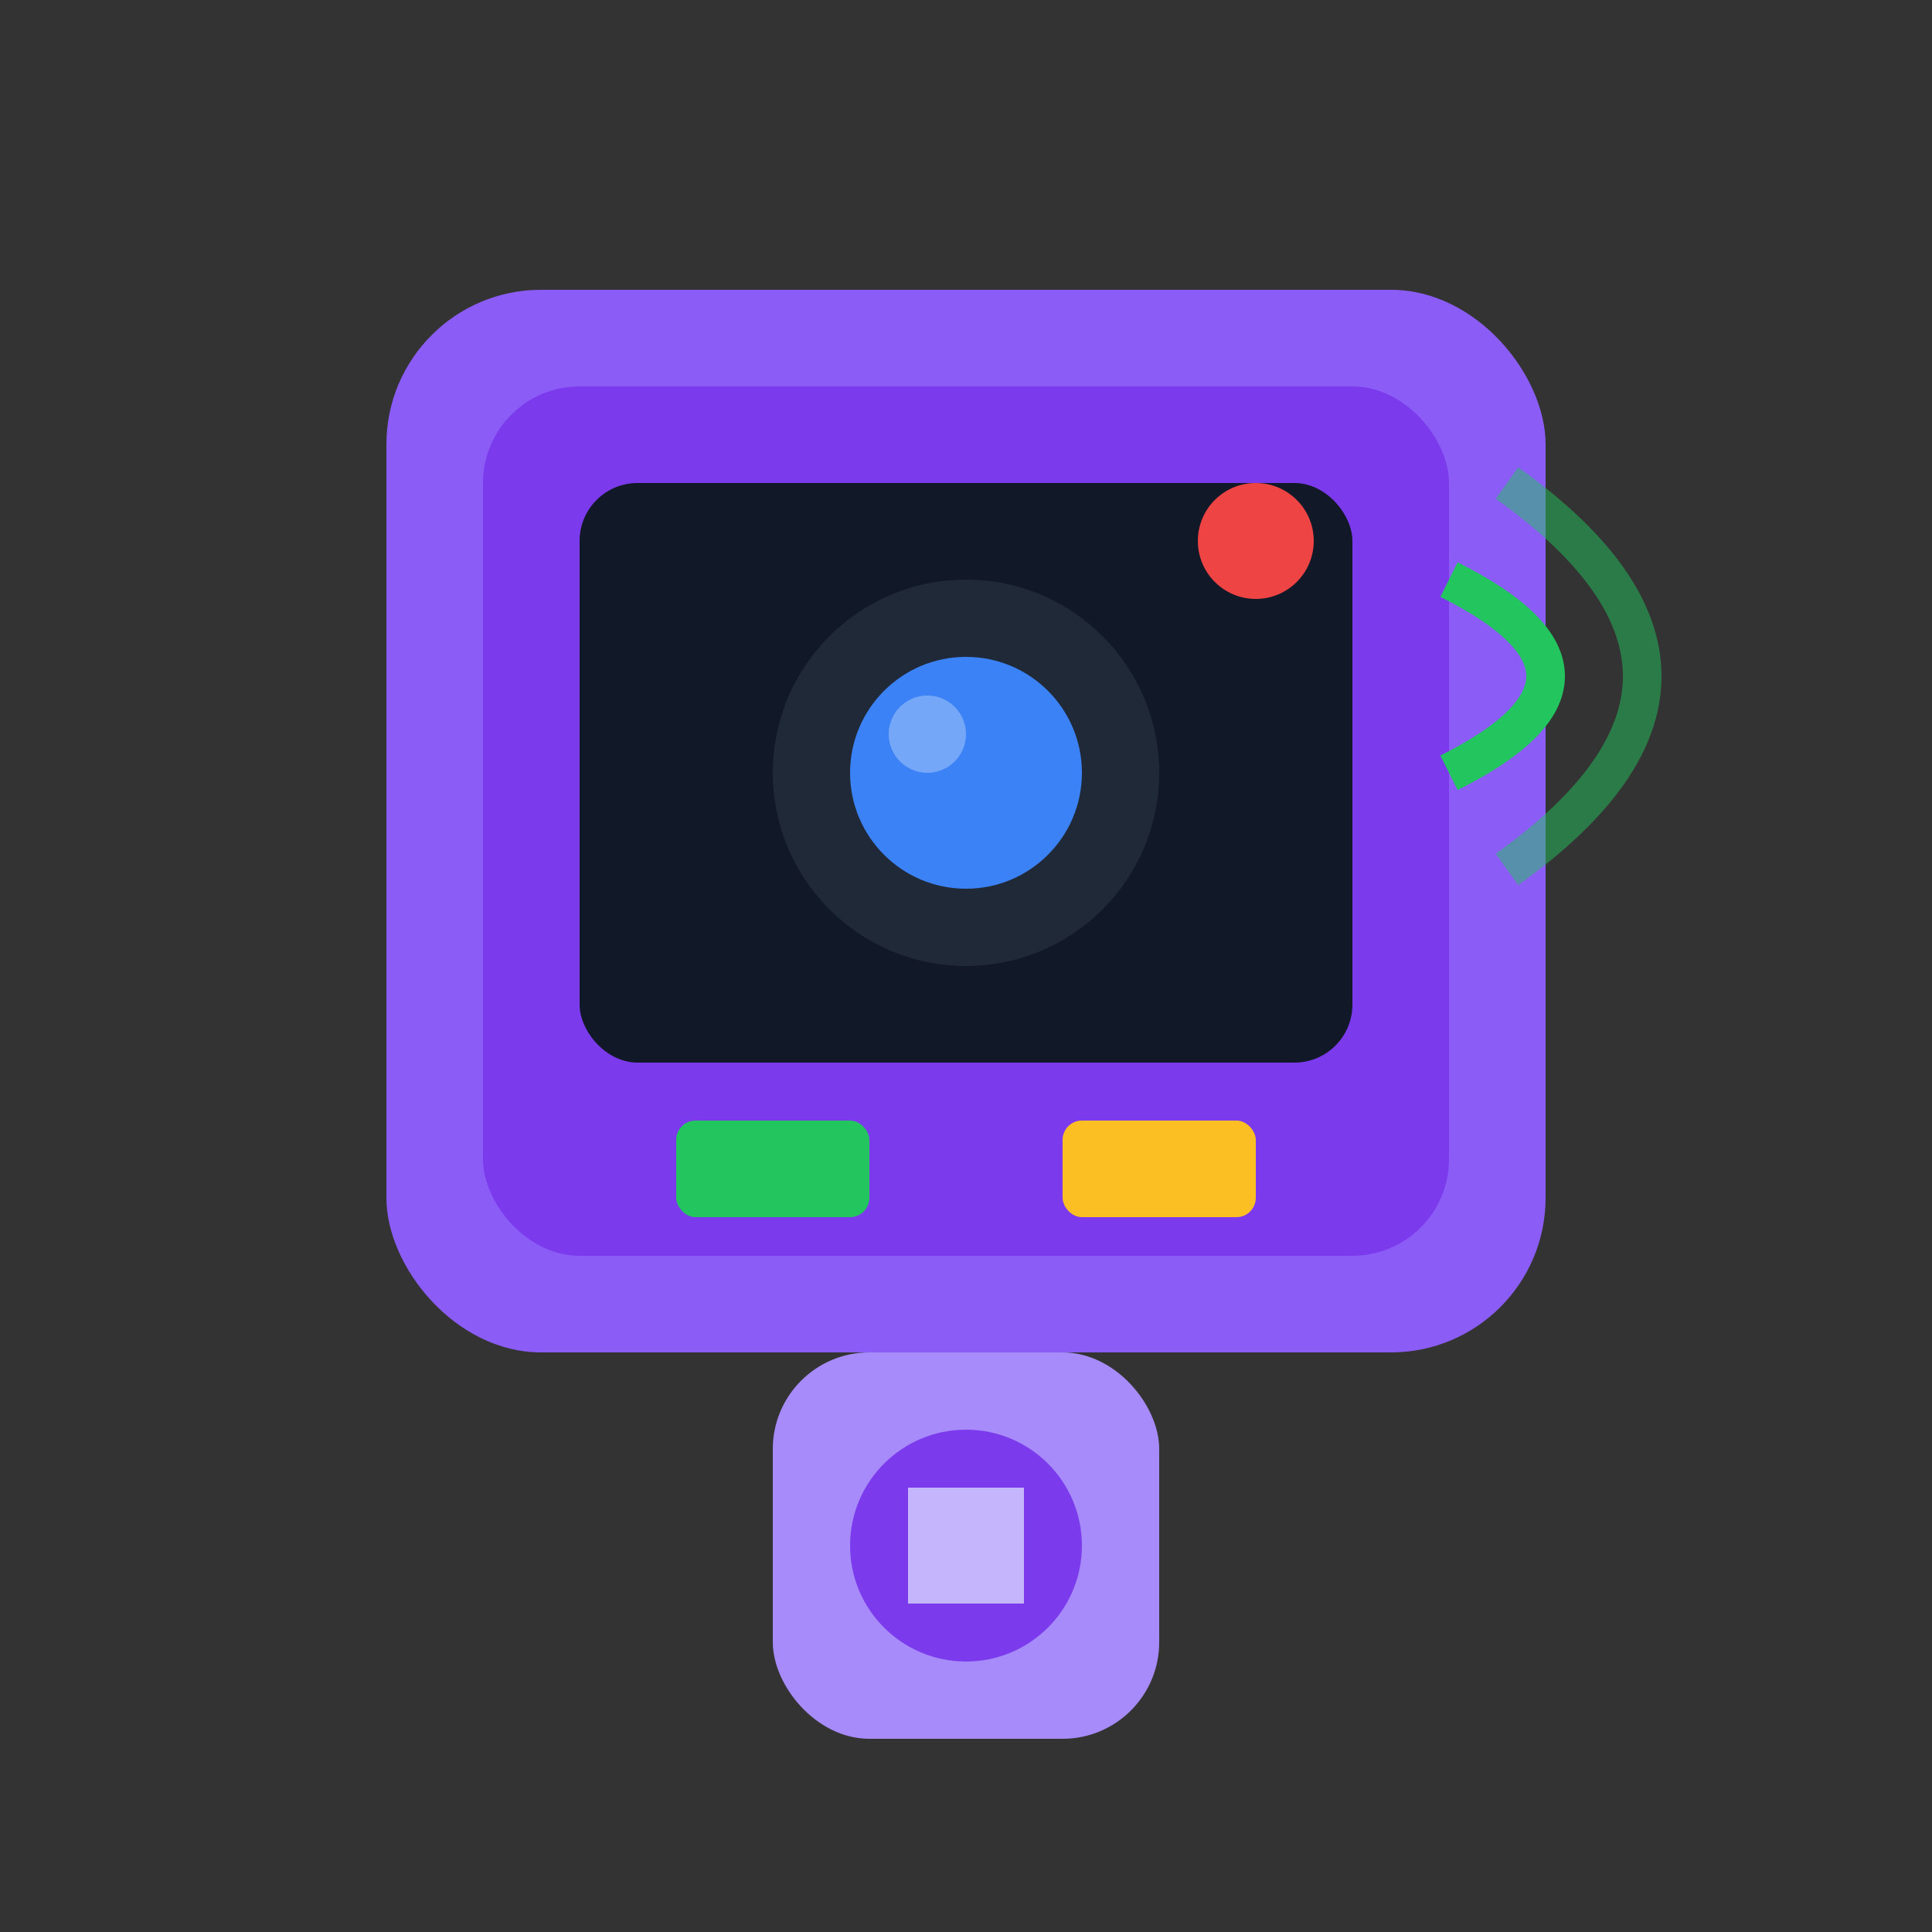 <svg xmlns="http://www.w3.org/2000/svg" viewBox="0 0 100 100">
  <rect x="0" y="0" width="100" height="100" fill="#333333" stroke="none"/>
  <rect x="20" y="15" width="60" height="55" rx="8" fill="#8b5cf6"/>
  <rect x="25" y="20" width="50" height="45" rx="5" fill="#7c3aed"/>
  <rect x="30" y="25" width="40" height="30" rx="3" fill="#111827"/>
  <circle cx="50" cy="40" r="10" fill="#1f2937"/>
  <circle cx="50" cy="40" r="6" fill="#3b82f6"/>
  <circle cx="48" cy="38" r="2" fill="white" opacity="0.3"/>
  <rect x="35" y="58" width="10" height="5" rx="1" fill="#22c55e"/>
  <rect x="55" y="58" width="10" height="5" rx="1" fill="#fbbf24"/>
  <circle cx="65" cy="28" r="3" fill="#ef4444"/>
  <rect x="40" y="70" width="20" height="20" rx="5" fill="#a78bfa"/>
  <circle cx="50" cy="80" r="6" fill="#7c3aed"/>
  <path d="M47 77 L53 77 L53 83 L47 83 Z" fill="#c4b5fd"/>
  <path d="M75 30 Q85 35 75 40" stroke="#22c55e" stroke-width="2" fill="none"/>
  <path d="M78 25 Q92 35 78 45" stroke="#22c55e" stroke-width="2" fill="none" opacity="0.5"/>
</svg>
